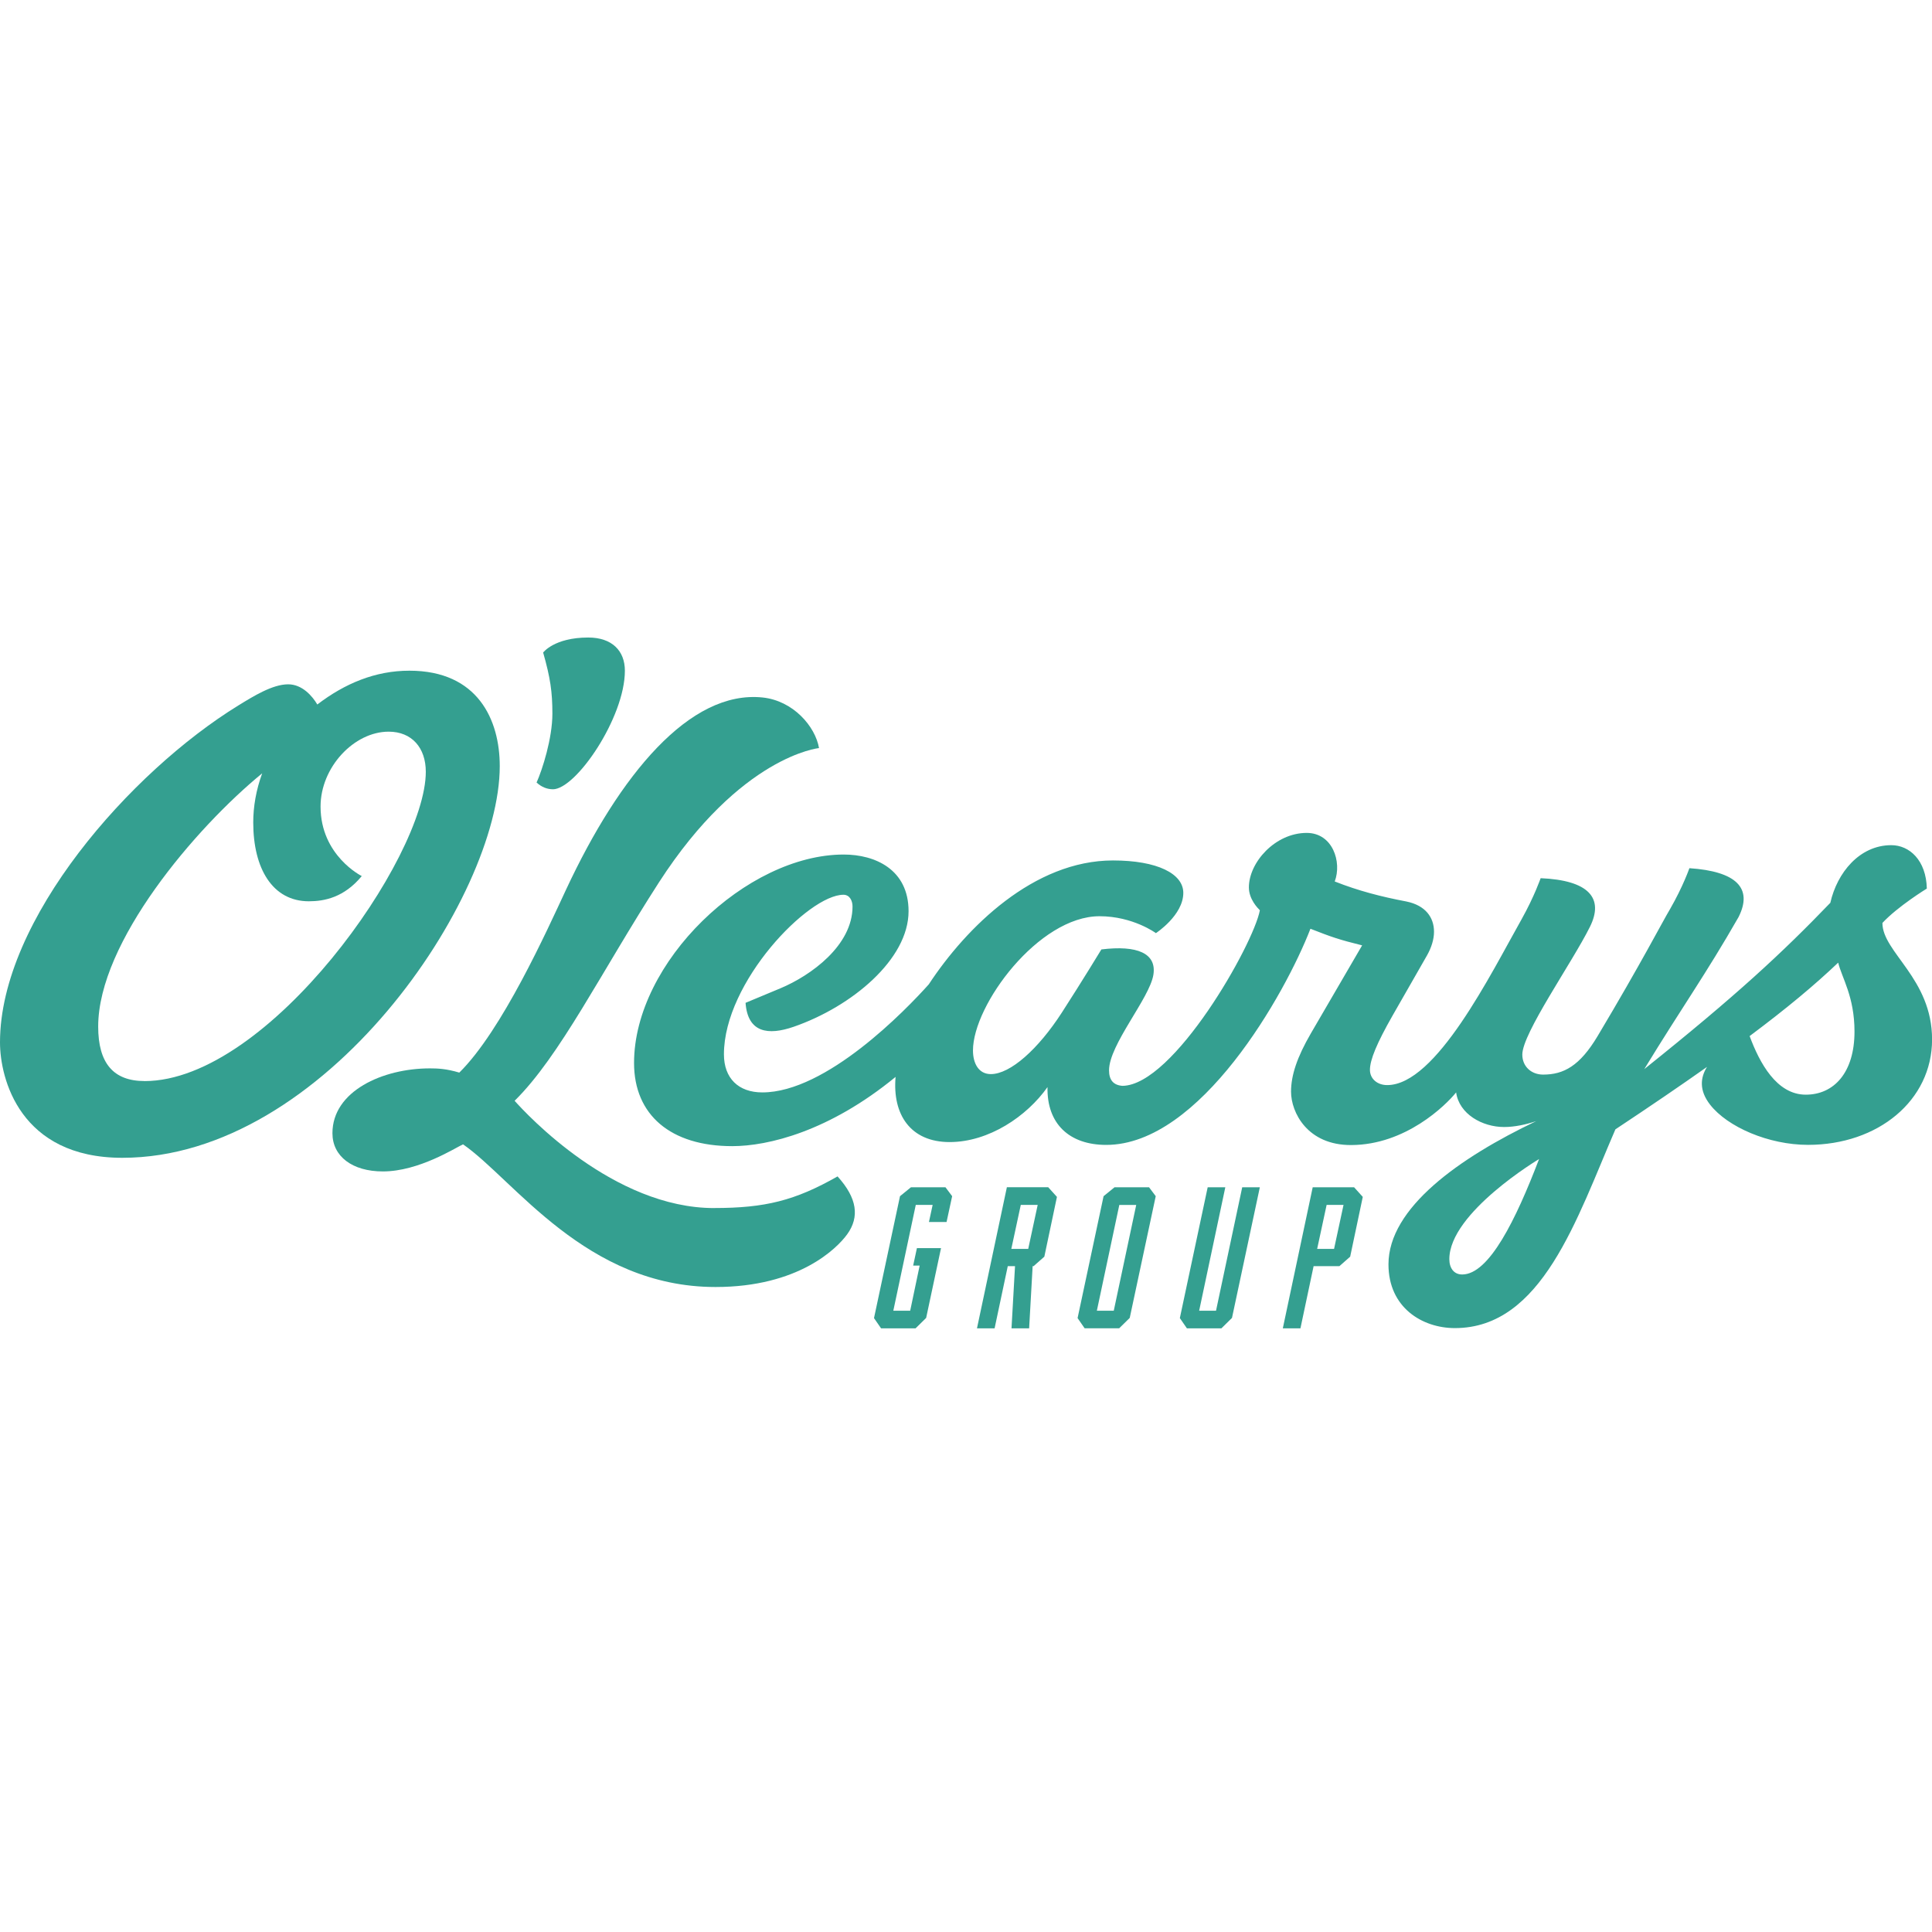 <?xml version="1.0" encoding="UTF-8"?>
<svg id="Layer_2" xmlns="http://www.w3.org/2000/svg" version="1.1" viewBox="0 0 512 512">
  <!-- Generator: Adobe Illustrator 29.4.0, SVG Export Plug-In . SVG Version: 2.1.0 Build 152)  -->
  <defs>
    <style>
      .st0 {
        fill: #349f90;
      }
    </style>
  </defs>
  <polygon class="st0" points="241.41 314.64 238.51 317 231.62 349.31 233.49 352.02 242.64 352.02 245.44 349.26 249.38 330.77 242.99 330.77 242 335.39 243.72 335.39 241.21 347.35 236.74 347.35 242.69 319.31 247.16 319.31 246.18 323.84 250.85 323.84 252.33 317 250.56 314.64 241.41 314.64 241.41 314.64"/>
  <path class="st0" d="M272.49,330.97h-4.48l2.51-11.66h4.48l-2.51,11.66h0ZM266.83,314.64l-7.92,37.38h4.67l3.49-16.48h1.92l-.93,16.48h4.67l.93-16.48h.25l2.85-2.51,3.34-15.84-2.31-2.56h-10.97Z"/>
  <path class="st0" d="M295.16,347.35h-4.48l5.95-28.03h4.48l-5.95,28.03h0ZM295.36,314.64l-2.9,2.36-6.89,32.31,1.87,2.7h9.15l2.8-2.75,6.89-32.26-1.77-2.36h-9.15Z"/>
  <polygon class="st0" points="322.26 347.35 317.79 347.35 324.72 314.64 320.05 314.64 312.67 349.31 314.54 352.02 323.69 352.02 326.49 349.26 333.87 314.64 329.2 314.64 322.26 347.35 322.26 347.35"/>
  <path class="st0" d="M353.54,330.97h-4.48l2.51-11.66h4.48l-2.51,11.66h0ZM358.85,314.64h-10.97l-7.92,37.38h4.67l3.49-16.48h6.84l2.85-2.51,3.34-15.84-2.31-2.56h0Z"/>
  <path class="st0" d="M146.51,209.17c6.14,0,19.09-19.01,19.09-31.42,0-5.27-3.4-8.8-9.71-8.8-9.01,0-11.95,3.98-11.95,3.98,1.91,6.72,2.45,10.46,2.45,16.19,0,6.56-2.66,14.86-4.19,18.26,1.37,1.25,2.86,1.78,4.32,1.78h0Z"/>
  <path class="st0" d="M189.26,320.15c-26.65,0-49.64-24.78-52.88-28.43,12.04-11.87,22.89-34.04,38.24-57.87,21.71-33.62,42.43-35.6,42.43-35.6-.99-5.74-6.83-12.56-14.96-13.41-19.28-2.01-37.86,20.44-52.09,50.94-5.02,10.77-16.95,37.31-28.28,48.47-3.45-1.04-5.81-1.12-7.8-1.12-12.49,0-25.82,6.02-25.82,17.18,0,6.14,5.27,10.13,13.36,10.13,9.55,0,19.22-6.27,21.25-7.18,13.45,9.3,32.54,37.81,66.91,37.81,22.04,0,32.21-10.25,34.91-13.99,3.28-4.57,2.66-9.55-2.57-15.32-11.29,6.43-19.26,8.38-32.71,8.38h0Z"/>
  <path class="st0" d="M38.31,286.49c-8.26,0-12.29-4.73-12.29-14.44,0-22.37,25.77-52.63,43.46-67.11-1.62,4.44-2.37,8.84-2.37,13.03,0,12.2,5.11,20.88,14.73,20.88,4.11,0,9.34-1,14.03-6.68,0,0-10.92-5.4-10.92-18.43,0-10.42,8.88-19.84,18.05-19.84,6.14,0,9.84,4.27,9.84,10.63,0,22.74-41.67,81.97-74.54,81.97h0ZM132.44,203.02c0-12.2-5.77-25.28-23.95-25.28-9.01,0-17.06,3.36-24.4,8.96-1.29-2.2-3.98-5.35-7.72-5.35-4.15,0-9.21,3.15-13.2,5.6C34.61,204.52,0,243.66,0,276.24c0,9.59,5.27,30.59,32.41,30.59,53.79,0,100.03-69.02,100.03-103.8h0Z"/>
  <path class="st0" d="M478.55,290.1c-7.74,0-12.26-8.46-14.88-15.53,9.88-7.38,17.27-13.56,23.47-19.46.96,4.03,4.32,8.97,4.32,18.26,0,10.87-5.44,16.73-12.91,16.73h0ZM387.49,337.75c-2.2,0-3.4-1.7-3.4-4.07,0-12.33,23.78-26.52,23.78-26.52-6.14,16.06-13.24,30.59-20.38,30.59h0ZM498.84,244.61c4.07-4.4,11.79-9.13,11.79-9.13-.17-7.51-4.61-11.5-9.42-11.5-8.42,0-14.36,7.31-16.15,15.27-12.78,13.28-24.82,24.49-49.31,44.08,10-16.39,16.27-25.07,24.99-40.3,3.86-7.68-.62-12.12-13.03-12.95,0,0-1.66,4.81-5.1,10.79-2.2,3.69-7.6,14.24-19.22,33.7-4.73,7.93-9.01,10.21-14.44,10.21-3.11,0-5.52-2.12-5.52-5.31,0-5.64,13.2-24.36,17.89-33.79,3.86-7.68-.29-12.41-13.03-12.95,0,0-1.66,4.81-5.02,10.83-8.22,14.57-22.7,44-35.65,44-2.66,0-4.57-1.7-4.57-4.03,0-2.7,1.87-7.14,5.98-14.36l9.17-16.02c1.16-2.07,1.83-4.23,1.83-6.23,0-3.78-2.24-6.97-7.3-8.01-6.77-1.29-12.7-2.82-19.01-5.31,1.95-5.15-.54-12.87-7.43-12.87-8.38,0-15.32,7.84-15.32,14.44,0,3.15,2.37,5.52,2.91,6.06-1.7,9.09-22.83,46.36-36.4,46.53-2.41-.17-3.57-1.54-3.57-4.11,0-6.81,10.75-19.09,11.75-25.32.91-5.69-4.28-7.89-13.78-6.72,0,0-5.06,8.34-10.5,16.77-6.23,9.63-13.61,16.27-18.8,16.27-3.24,0-4.73-2.86-4.73-6.27,0-12.08,17.43-35.57,33.54-35.57,8.88,0,14.94,4.48,14.94,4.48,0,0,7.26-4.73,7.26-10.67,0-5.06-6.85-8.59-18.64-8.59-20.96,0-38.85,17.68-48.81,32.83-6.06,6.77-27.14,28.64-44.12,28.64-6.35,0-10.17-3.78-10.17-10.09,0-19.18,22.41-42.29,31.67-42.29,1.66,0,2.41,1.58,2.41,3.11,0,10.34-11.04,18.3-19.09,21.67-4.44,1.87-9.26,3.86-9.26,3.86.58,7.97,6.02,8.67,12.74,6.35,15.44-5.35,30.46-17.89,30.46-30.63,0-11.08-8.88-15.02-17.18-15.02-25.77,0-55.57,28.51-55.57,55.24,0,13.78,9.71,22.04,26.02,22.04,9.5,0,25.69-3.9,43.29-18.35-.87,9.96,3.94,17.27,14.32,17.27s20.46-6.81,25.94-14.57c-.21,9.67,5.73,15.32,15.56,15.32,24.9,0,47.44-40.01,54.12-57.28,5.73,2.24,7.51,2.86,13.7,4.4l-13.61,23.37c-3.61,6.23-5.23,11.04-5.23,15.4,0,5.48,4.32,14.2,15.94,14.15,14.4-.04,25.03-10.5,27.81-13.95.79,5.73,6.93,9.17,12.7,9.17,2.86,0,5.81-.66,8.53-1.56-20.4,9.73-39.16,22.98-39.16,37.96,0,11.5,9.01,16.89,17.6,16.89,23.08,0,32.29-28.97,42.54-52.67,9.31-6.17,17.31-11.63,24.28-16.55-1.76,2.81-2.16,6.21.83,10.03,4.61,5.89,15.48,10.63,25.94,10.63,18.55,0,32.87-11.75,32.87-27.93s-13.16-23.08-13.16-30.88h0Z"/>
</svg>